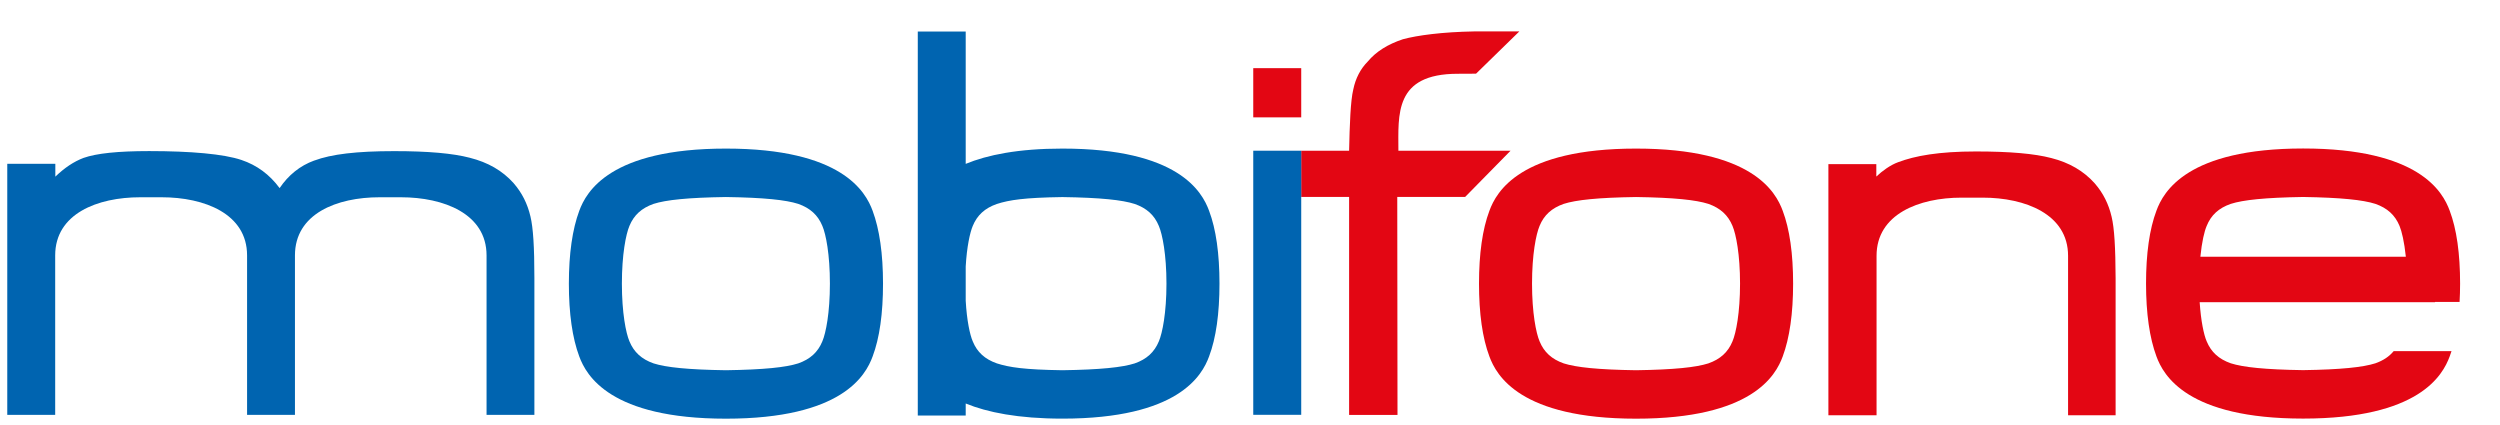 <svg width="53" height="9" viewBox="0 0 53 9" fill="none" xmlns="http://www.w3.org/2000/svg">
<g id="Group 1">
<path id="Vector" d="M44.767 4.599C44.703 4.324 44.587 4.094 44.413 3.893L44.412 3.891C44.175 3.625 43.873 3.449 43.489 3.351C43.133 3.257 42.609 3.211 41.889 3.211C41.103 3.211 40.598 3.303 40.239 3.439C40.079 3.497 39.905 3.622 39.778 3.743V3.48H38.762V8.803H39.783V5.422C39.783 4.539 40.685 4.19 41.584 4.19H42.034C42.933 4.19 43.843 4.539 43.843 5.422V8.803H44.851V5.901C44.848 5.241 44.824 4.84 44.767 4.599Z" fill="#E30613"/>
<path id="Vector_2" d="M27.585 3.196H28.601C28.613 2.651 28.631 2.131 28.69 1.895C28.738 1.659 28.844 1.458 28.997 1.304C29.174 1.092 29.422 0.938 29.741 0.832C30.048 0.749 30.571 0.678 31.256 0.666L32.21 0.666L31.292 1.562C31.26 1.562 30.935 1.564 30.904 1.564C29.553 1.564 29.646 2.429 29.646 3.196H32.023L31.061 4.175H29.622L29.627 8.796H28.601V4.175H27.585V3.196Z" fill="#E30613"/>
<path id="Vector_3" d="M26.569 1.445V2.488H27.586V1.445H26.569Z" fill="#E30613"/>
<path id="Vector_4" d="M18.72 6.013C18.72 6.646 18.647 7.166 18.5 7.556C18.352 7.962 17.847 8.876 15.39 8.876C12.935 8.876 12.429 7.96 12.28 7.556C12.134 7.166 12.06 6.646 12.06 6.013C12.06 5.38 12.135 4.86 12.28 4.47C12.429 4.064 12.934 3.15 15.39 3.15C17.845 3.15 18.352 4.064 18.5 4.47C18.645 4.86 18.72 5.38 18.72 6.013ZM17.434 4.789C17.339 4.56 17.176 4.411 16.922 4.322C16.659 4.238 16.197 4.189 15.389 4.177C14.581 4.189 14.119 4.238 13.856 4.322C13.603 4.411 13.439 4.559 13.344 4.789C13.269 4.966 13.184 5.395 13.184 6.013C13.184 6.631 13.269 7.06 13.344 7.236C13.439 7.466 13.602 7.615 13.856 7.704C14.119 7.788 14.581 7.837 15.389 7.849C16.197 7.837 16.659 7.788 16.922 7.704C17.176 7.615 17.339 7.467 17.434 7.236C17.509 7.06 17.594 6.631 17.594 6.013C17.594 5.395 17.51 4.966 17.434 4.789Z" fill="#0064B0"/>
<path id="Vector_5" d="M38.014 6.013C38.014 6.646 37.939 7.166 37.794 7.556C37.646 7.962 37.141 8.876 34.684 8.876C32.229 8.876 31.723 7.96 31.575 7.556C31.428 7.166 31.355 6.646 31.355 6.013C31.355 5.38 31.428 4.86 31.575 4.47C31.723 4.064 32.228 3.15 34.684 3.15C37.139 3.15 37.646 4.064 37.794 4.47C37.941 4.86 38.014 5.38 38.014 6.013ZM36.729 4.789C36.634 4.56 36.471 4.411 36.217 4.322C35.954 4.238 35.492 4.189 34.684 4.177C33.876 4.189 33.414 4.238 33.151 4.322C32.897 4.411 32.733 4.559 32.639 4.789C32.564 4.966 32.479 5.395 32.479 6.013C32.479 6.631 32.564 7.06 32.639 7.236C32.733 7.466 32.897 7.615 33.151 7.704C33.414 7.788 33.876 7.837 34.684 7.849C35.492 7.837 35.954 7.788 36.217 7.704C36.47 7.615 36.634 7.467 36.729 7.236C36.804 7.06 36.889 6.631 36.889 6.013C36.889 5.395 36.804 4.966 36.729 4.789Z" fill="#E30613"/>
<path id="Vector_6" d="M6.663 3.403C6.663 3.404 6.663 3.404 6.663 3.403V3.403ZM11.246 4.591C11.182 4.317 11.065 4.086 10.89 3.885L10.889 3.883C10.65 3.617 10.346 3.442 9.957 3.344C9.599 3.251 9.081 3.204 8.355 3.204C7.563 3.204 7.026 3.268 6.662 3.404H6.66C6.36 3.513 6.112 3.714 5.928 3.988C5.715 3.7 5.448 3.502 5.118 3.391C4.741 3.264 4.043 3.203 3.162 3.203C2.501 3.203 2.046 3.251 1.773 3.347L1.77 3.348C1.564 3.426 1.367 3.558 1.173 3.745C1.173 3.578 1.173 3.472 1.173 3.472H0.154V8.795H1.17V5.414C1.17 4.531 2.066 4.182 2.972 4.182H3.427C4.333 4.182 5.238 4.531 5.238 5.414V8.795H6.253V5.414C6.253 4.531 7.14 4.182 8.045 4.182H8.5C9.406 4.182 10.315 4.531 10.315 5.414V8.795H11.329V5.892C11.329 5.232 11.303 4.831 11.246 4.591Z" fill="#0064B0"/>
<path id="Vector_7" d="M51.623 6.401H52.143C52.15 6.276 52.154 6.147 52.154 6.011C52.154 5.378 52.081 4.858 51.934 4.468C51.786 4.062 51.281 3.148 48.826 3.148C46.371 3.148 45.864 4.062 45.716 4.468C45.569 4.858 45.496 5.378 45.496 6.011C45.496 6.644 45.571 7.164 45.716 7.554C45.864 7.96 46.371 8.874 48.826 8.874C51.281 8.874 51.786 7.958 51.934 7.554C51.948 7.518 51.96 7.482 51.972 7.444H50.746C50.651 7.559 50.525 7.643 50.358 7.702C50.094 7.786 49.632 7.835 48.826 7.847C48.018 7.835 47.556 7.786 47.293 7.702C47.039 7.613 46.876 7.465 46.781 7.235C46.722 7.099 46.66 6.812 46.633 6.406H51.623V6.401ZM47.293 4.322C47.556 4.238 48.018 4.189 48.826 4.176C49.634 4.189 50.096 4.238 50.358 4.322C50.61 4.41 50.774 4.558 50.87 4.789C50.918 4.904 50.971 5.128 51.004 5.443H46.648C46.679 5.128 46.732 4.904 46.782 4.789C46.874 4.559 47.039 4.41 47.293 4.322Z" fill="#E30613"/>
<path id="Vector_8" d="M26.569 3.195V8.794H27.586V3.195H26.569Z" fill="#0064B0"/>
<path id="Vector_9" d="M25.633 4.47C25.485 4.064 24.98 3.15 22.523 3.15C21.584 3.15 20.93 3.285 20.473 3.474V0.668H19.457V8.81H20.473V8.554C20.93 8.741 21.584 8.875 22.523 8.875C24.979 8.875 25.485 7.962 25.633 7.555C25.78 7.166 25.853 6.646 25.853 6.013C25.853 5.38 25.78 4.86 25.633 4.47ZM24.568 7.236C24.473 7.466 24.31 7.615 24.056 7.704C23.793 7.788 23.331 7.837 22.523 7.849C21.715 7.837 21.398 7.788 21.134 7.704C20.88 7.615 20.716 7.467 20.622 7.236C20.562 7.097 20.497 6.799 20.473 6.375V5.65C20.497 5.227 20.564 4.929 20.622 4.791C20.716 4.561 20.88 4.412 21.134 4.324C21.398 4.239 21.715 4.19 22.523 4.178C23.331 4.19 23.793 4.239 24.056 4.324C24.309 4.412 24.473 4.56 24.568 4.791C24.643 4.967 24.729 5.396 24.729 6.014C24.729 6.631 24.643 7.06 24.568 7.236Z" fill="#0064B0"/>
</g>
</svg>
